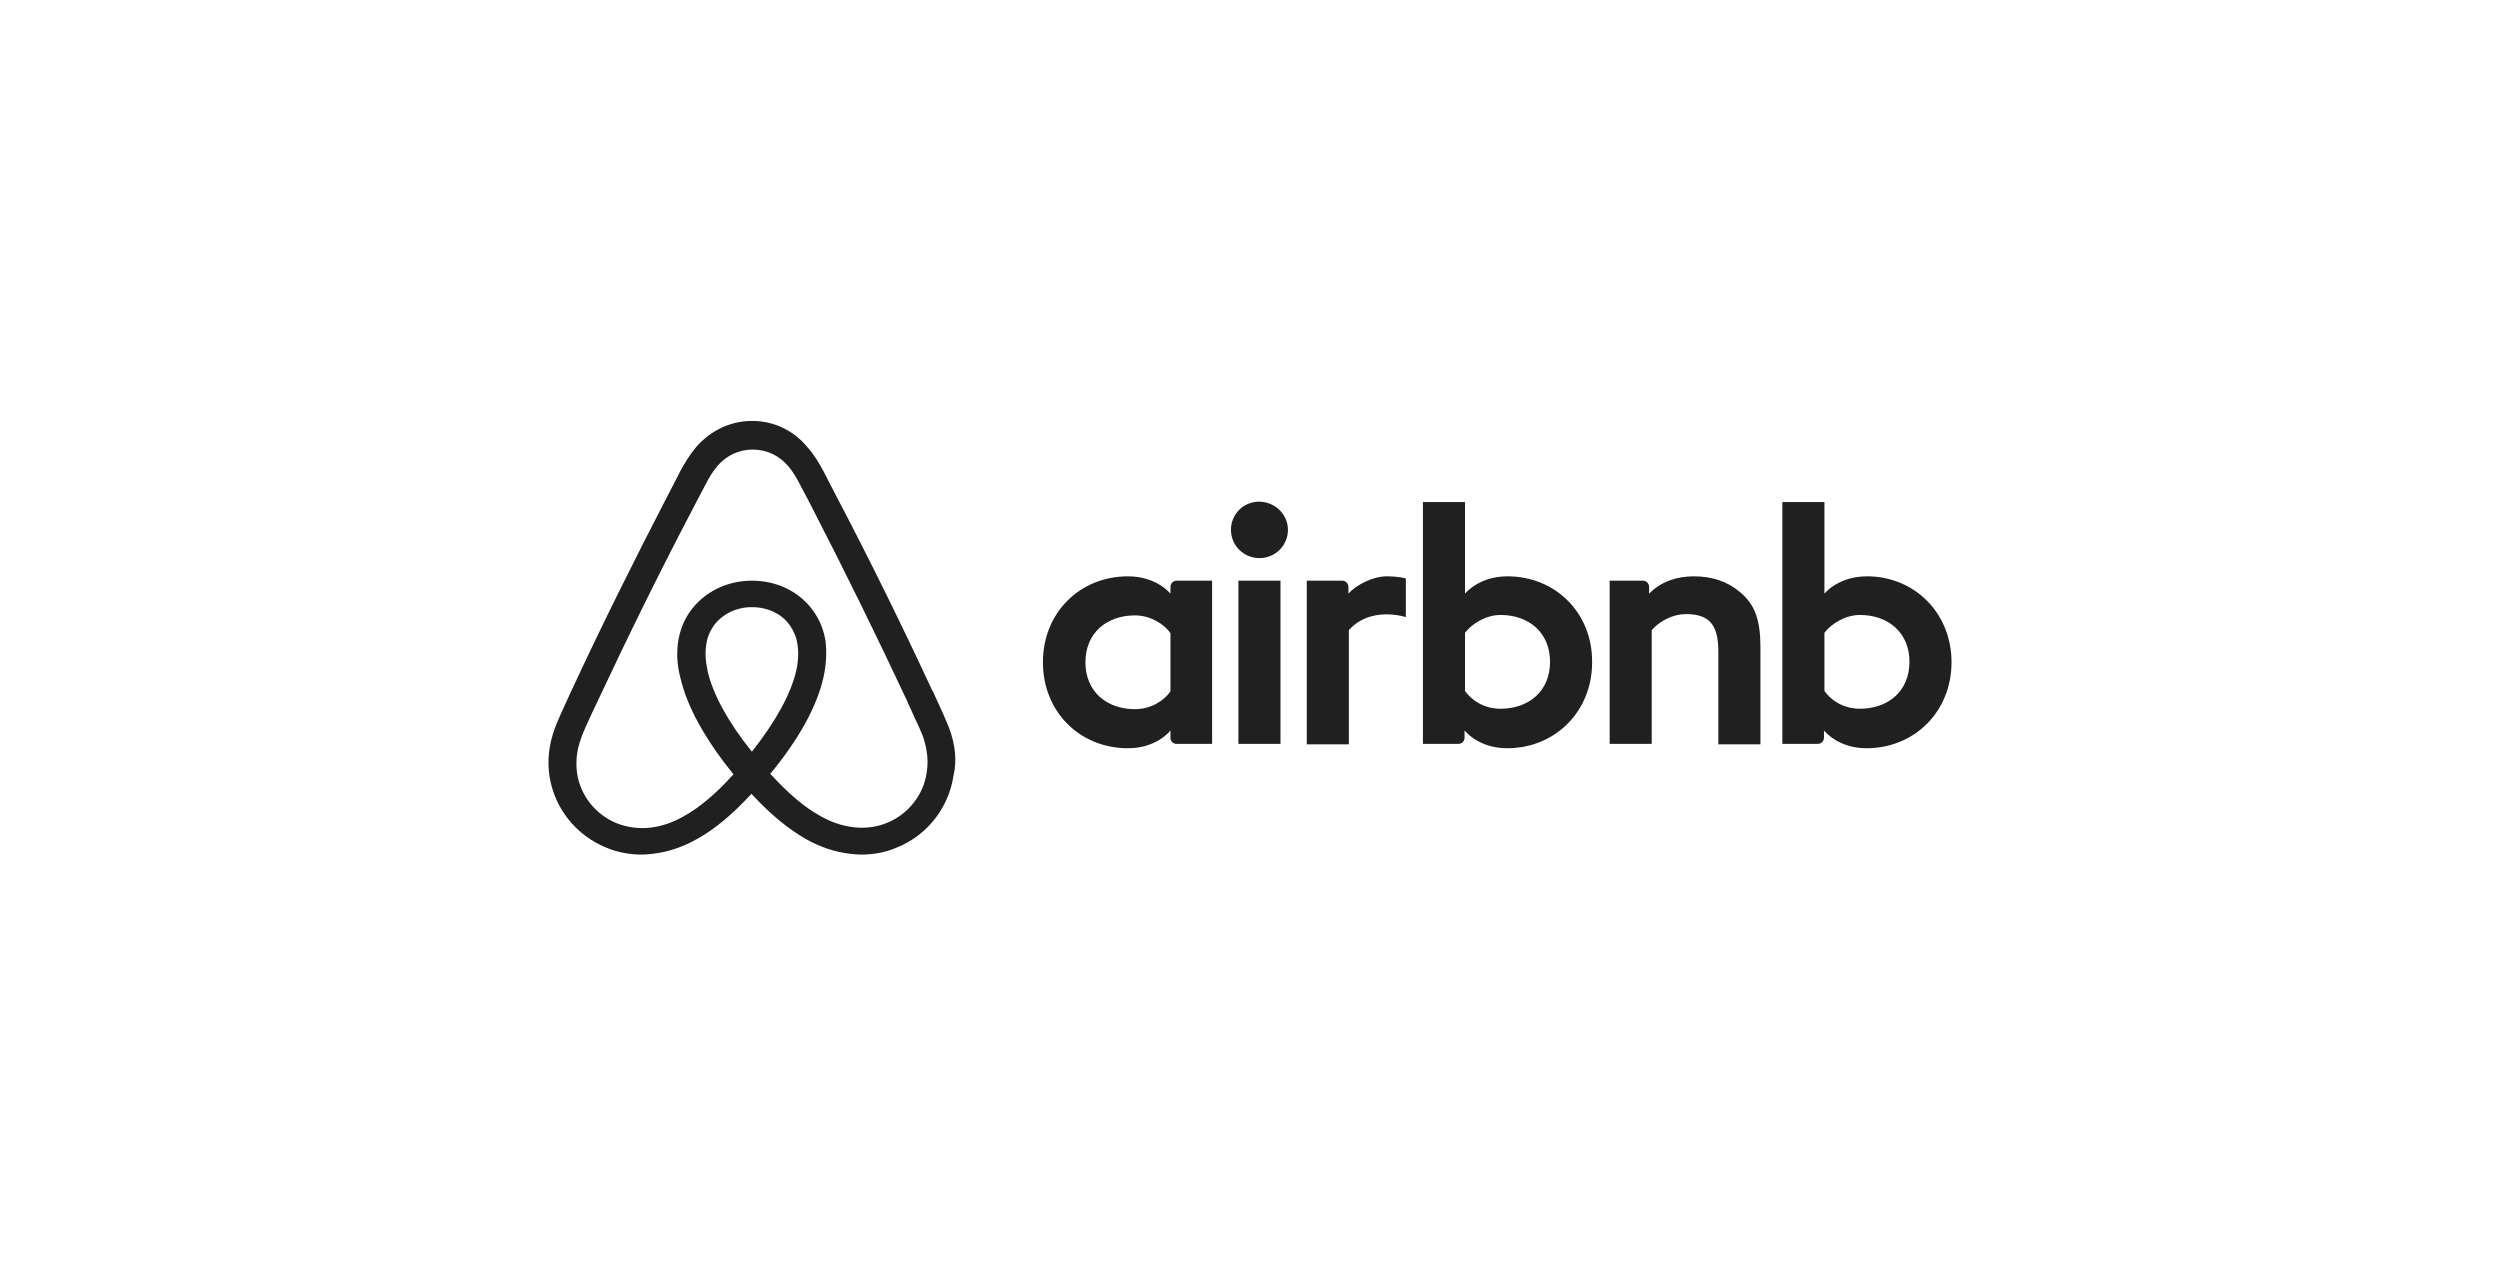 <svg width="196" height="100" viewBox="0 0 196 100" fill="none" xmlns="http://www.w3.org/2000/svg">
<path d="M100.974 41.542C100.974 42.768 99.977 43.755 98.74 43.755C97.503 43.755 96.507 42.768 96.507 41.542C96.507 40.317 97.469 39.33 98.74 39.33C100.012 39.364 100.974 40.351 100.974 41.542ZM91.764 46.001V46.545C91.764 46.545 90.699 45.184 88.431 45.184C84.686 45.184 81.765 48.009 81.765 51.923C81.765 55.803 84.651 58.662 88.431 58.662C90.734 58.662 91.764 57.266 91.764 57.266V57.845C91.764 58.117 91.971 58.321 92.246 58.321H95.029V45.525H92.246C91.971 45.525 91.764 45.763 91.764 46.001V46.001ZM91.764 54.203C91.249 54.952 90.218 55.599 88.981 55.599C86.782 55.599 85.098 54.237 85.098 51.923C85.098 49.609 86.782 48.247 88.981 48.247C90.184 48.247 91.283 48.928 91.764 49.643V54.203ZM97.091 45.525H100.39V58.321H97.091V45.525ZM146.368 45.184C144.1 45.184 143.035 46.545 143.035 46.545V39.364H139.736V58.321H142.519C142.794 58.321 143 58.083 143 57.845V57.266C143 57.266 144.066 58.662 146.334 58.662C150.079 58.662 153 55.803 153 51.923C153 48.043 150.079 45.184 146.368 45.184V45.184ZM145.818 55.565C144.547 55.565 143.55 54.918 143.035 54.169V49.609C143.55 48.928 144.65 48.213 145.818 48.213C148.017 48.213 149.701 49.575 149.701 51.889C149.701 54.203 148.017 55.565 145.818 55.565V55.565ZM138.018 50.732V58.355H134.719V51.106C134.719 48.996 134.031 48.145 132.176 48.145C131.179 48.145 130.148 48.656 129.495 49.404V58.321H126.197V45.525H128.808C129.083 45.525 129.289 45.763 129.289 46.001V46.545C130.251 45.559 131.523 45.184 132.794 45.184C134.238 45.184 135.44 45.593 136.402 46.409C137.571 47.362 138.018 48.588 138.018 50.732V50.732ZM118.19 45.184C115.922 45.184 114.857 46.545 114.857 46.545V39.364H111.558V58.321H114.341C114.616 58.321 114.822 58.083 114.822 57.845V57.266C114.822 57.266 115.888 58.662 118.156 58.662C121.901 58.662 124.822 55.803 124.822 51.923C124.856 48.043 121.936 45.184 118.19 45.184V45.184ZM117.64 55.565C116.369 55.565 115.372 54.918 114.857 54.169V49.609C115.372 48.928 116.472 48.213 117.64 48.213C119.839 48.213 121.523 49.575 121.523 51.889C121.523 54.203 119.839 55.565 117.64 55.565V55.565ZM108.706 45.184C109.702 45.184 110.218 45.354 110.218 45.354V48.383C110.218 48.383 107.469 47.465 105.75 49.404V58.355H102.451V45.525H105.235C105.51 45.525 105.716 45.763 105.716 46.001V46.545C106.335 45.831 107.675 45.184 108.706 45.184V45.184ZM74.445 57.164C74.273 56.756 74.102 56.313 73.93 55.939C73.655 55.326 73.38 54.748 73.139 54.203L73.105 54.169C70.734 49.064 68.191 43.891 65.511 38.786L65.408 38.582C65.133 38.071 64.858 37.526 64.583 36.982C64.239 36.369 63.896 35.723 63.346 35.11C62.246 33.749 60.666 33 58.982 33C57.264 33 55.717 33.749 54.583 35.042C54.068 35.655 53.69 36.301 53.346 36.914C53.071 37.459 52.796 38.003 52.522 38.514L52.418 38.718C49.772 43.823 47.195 48.996 44.824 54.101L44.79 54.169C44.549 54.714 44.274 55.292 43.999 55.905C43.828 56.279 43.656 56.688 43.484 57.13C43.037 58.389 42.9 59.581 43.072 60.806C43.45 63.358 45.168 65.502 47.539 66.456C48.432 66.83 49.36 67 50.322 67C50.597 67 50.941 66.966 51.216 66.932C52.35 66.796 53.518 66.421 54.652 65.775C56.061 64.992 57.401 63.869 58.913 62.235C60.425 63.869 61.8 64.992 63.174 65.775C64.308 66.421 65.477 66.796 66.611 66.932C66.885 66.966 67.229 67 67.504 67C68.466 67 69.428 66.83 70.287 66.456C72.693 65.502 74.377 63.324 74.755 60.806C75.029 59.615 74.892 58.423 74.445 57.164ZM58.947 58.934C57.092 56.62 55.889 54.441 55.477 52.604C55.305 51.821 55.271 51.14 55.374 50.528C55.442 49.983 55.649 49.507 55.923 49.098C56.576 48.179 57.676 47.601 58.947 47.601C60.219 47.601 61.353 48.145 61.971 49.098C62.246 49.507 62.453 49.983 62.521 50.528C62.624 51.14 62.59 51.855 62.418 52.604C62.006 54.407 60.803 56.586 58.947 58.934V58.934ZM72.658 60.533C72.418 62.303 71.215 63.835 69.531 64.516C68.707 64.856 67.813 64.958 66.92 64.856C66.061 64.754 65.202 64.481 64.308 63.971C63.071 63.29 61.834 62.235 60.391 60.67C62.659 57.913 64.033 55.394 64.549 53.148C64.789 52.093 64.824 51.14 64.721 50.255C64.583 49.404 64.274 48.622 63.793 47.941C62.727 46.409 60.941 45.525 58.947 45.525C56.954 45.525 55.167 46.443 54.102 47.941C53.621 48.622 53.312 49.404 53.174 50.255C53.037 51.14 53.071 52.127 53.346 53.148C53.862 55.394 55.271 57.947 57.504 60.704C56.095 62.269 54.824 63.324 53.587 64.005C52.693 64.516 51.834 64.788 50.975 64.89C50.047 64.992 49.154 64.856 48.364 64.549C46.68 63.869 45.477 62.337 45.236 60.568C45.133 59.717 45.202 58.866 45.546 57.913C45.649 57.573 45.821 57.232 45.992 56.824C46.233 56.279 46.508 55.701 46.783 55.122L46.817 55.054C49.188 49.983 51.731 44.81 54.377 39.773L54.48 39.569C54.755 39.058 55.03 38.514 55.305 38.003C55.58 37.459 55.889 36.948 56.267 36.505C56.989 35.689 57.951 35.246 59.016 35.246C60.081 35.246 61.044 35.689 61.765 36.505C62.143 36.948 62.453 37.459 62.727 38.003C63.002 38.514 63.277 39.058 63.552 39.569L63.655 39.773C66.267 44.844 68.81 50.017 71.181 55.088V55.122C71.456 55.667 71.696 56.279 71.971 56.824C72.143 57.232 72.315 57.573 72.418 57.913C72.693 58.798 72.796 59.649 72.658 60.533V60.533Z" fill="#080808" fill-opacity="0.9"/>
</svg>
